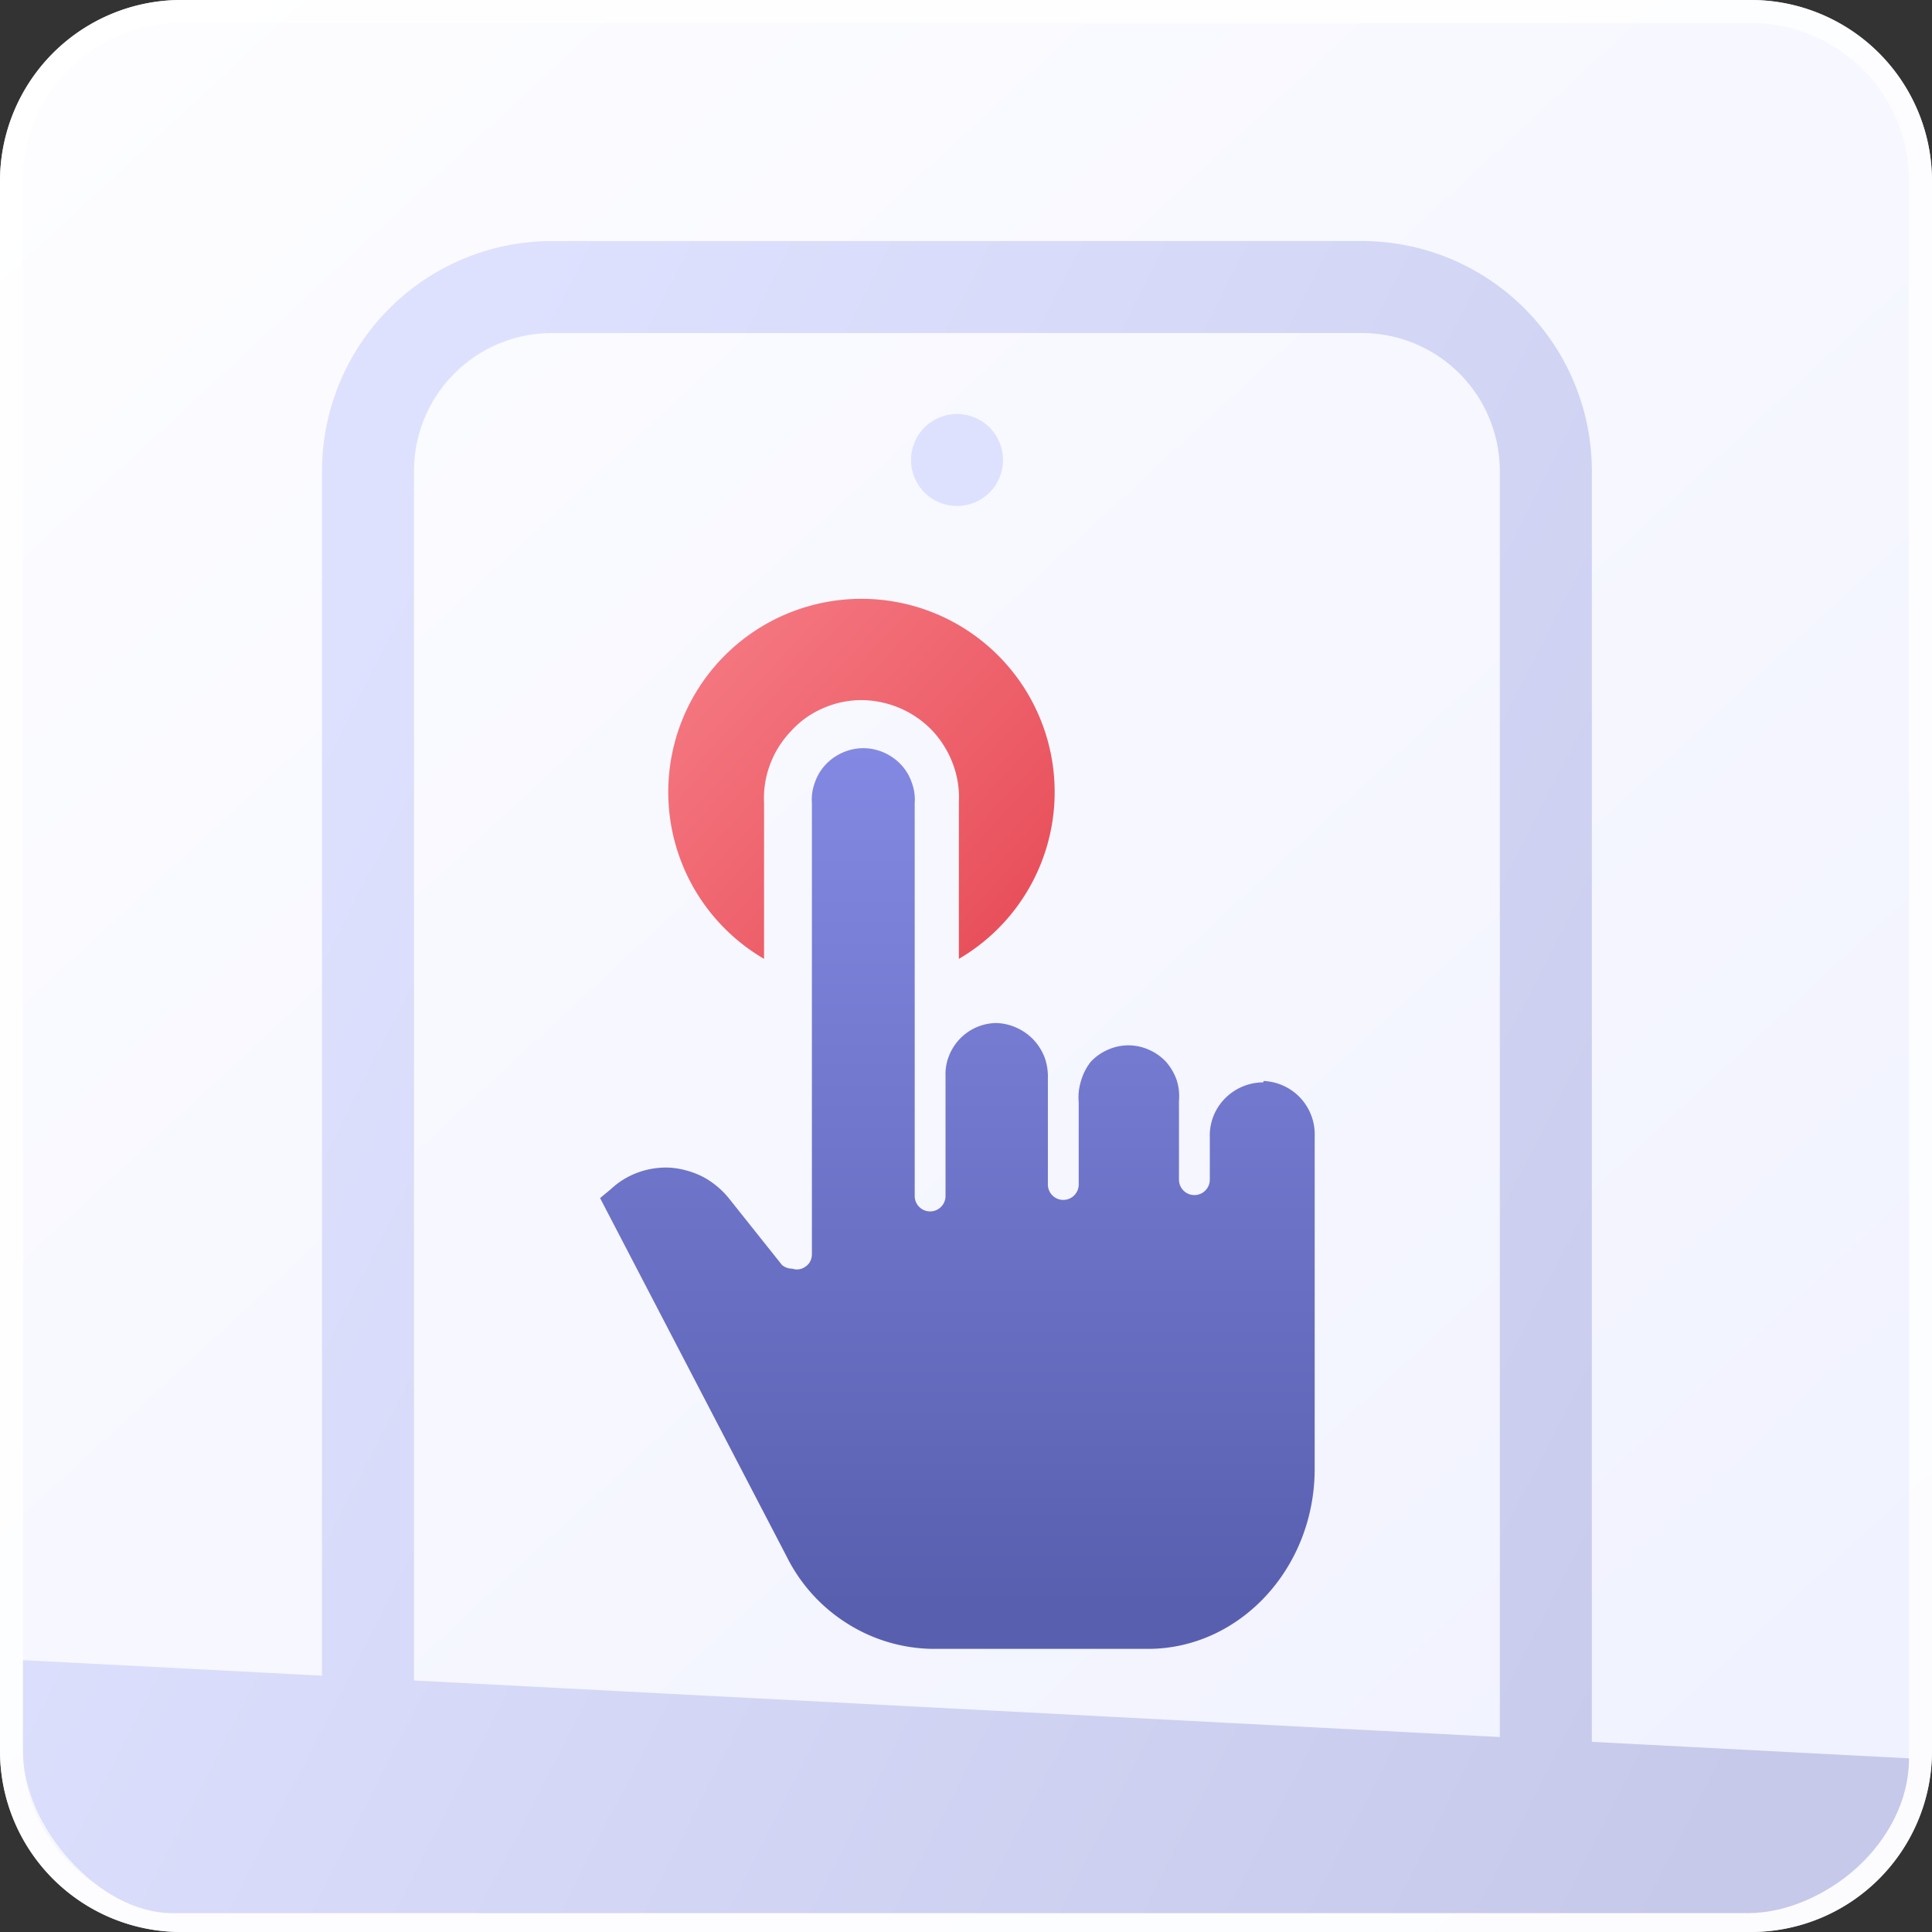 <svg id="aa53229d-ec85-42fa-956c-17ec82350c24" data-name="Слой 1" xmlns="http://www.w3.org/2000/svg" xmlns:xlink="http://www.w3.org/1999/xlink" viewBox="0 0 84 84"><rect x="0" y="0" width="84" height="84" fill="#333333" stroke="none"/><defs><linearGradient id="a7006b2a-fcdc-4f12-ac02-b7539a5a4bd4" x1="4.59" y1="100.44" x2="81.98" y2="16.78" gradientTransform="matrix(1, 0, 0, -1, 0, 102)" gradientUnits="userSpaceOnUse"><stop offset="0" stop-color="#fdfdff"/><stop offset="1" stop-color="#eff1ff"/></linearGradient><linearGradient id="bea3f321-f81c-4b85-8379-5336a72c194b" x1="68.61" y1="9.95" x2="-0.14" y2="45.11" gradientTransform="matrix(1, 0, 0, -1, 0, 102)" gradientUnits="userSpaceOnUse"><stop offset="0" stop-color="#c6c9ea"/><stop offset="1" stop-color="#dee1fe"/></linearGradient><linearGradient id="b1462a91-4a98-4a1d-b065-cbe5ead45942" x1="81.61" y1="35.36" x2="12.86" y2="70.52" xlink:href="#bea3f321-f81c-4b85-8379-5336a72c194b"/><linearGradient id="ae345b07-5c05-4dd4-aa74-edb3d76eb8d3" x1="41.63" y1="69.47" x2="41.63" y2="32.12" gradientTransform="matrix(1, 0, 0, -1, 0, 102)" gradientUnits="userSpaceOnUse"><stop offset="0" stop-color="#8389e2"/><stop offset="1" stop-color="#595faf"/></linearGradient><linearGradient id="b04798d5-62d4-4b24-8644-819e165e72c2" x1="43.71" y1="61.76" x2="28.52" y2="75.82" gradientTransform="matrix(1, 0, 0, -1, 0, 102)" gradientUnits="userSpaceOnUse"><stop offset="0" stop-color="#e8505b"/><stop offset="1" stop-color="#f77e87"/></linearGradient></defs><path d="M7.88,0H76.12A7.88,7.88,0,0,1,84,7.88V76.12A7.88,7.88,0,0,1,76.12,84H7.88A7.88,7.88,0,0,1,0,76.12V7.88A7.88,7.88,0,0,1,7.88,0Z" style="fill:url(#a7006b2a-fcdc-4f12-ac02-b7539a5a4bd4)"/><path d="M7.88.5H76.12A7.37,7.37,0,0,1,83.5,7.88V76.12a7.37,7.37,0,0,1-7.38,7.38H7.88A7.37,7.37,0,0,1,.5,76.12V7.88A7.37,7.37,0,0,1,7.88.5Z" style="fill:none;stroke:#fff;stroke-opacity:0.8"/><path d="M1,72.18v4c0,3.2,3.26,7,6.5,7H76c3.24,0,7-3,7-6.73Z" style="fill:url(#bea3f321-f81c-4b85-8379-5336a72c194b)"/><path d="M18,78V20.48a6,6,0,0,1,6-6H59.21a6,6,0,0,1,6,6V78h4V20.48a10,10,0,0,0-10-10H24a10,10,0,0,0-10,10V78Z" style="fill:url(#b1462a91-4a98-4a1d-b065-cbe5ead45942)"/><path d="M41.61,22a2,2,0,1,0-2-2A2,2,0,0,0,41.61,22Z" style="fill:#dee1fe"/><path d="M54.92,47.06h-.07a2.35,2.35,0,0,0-1.62.73,2.29,2.29,0,0,0-.63,1.65v1.85a.67.67,0,0,1-1.34,0V47.87a2.32,2.32,0,0,0-.1-.91,2.41,2.41,0,0,0-.46-.79,2.22,2.22,0,0,0-.75-.53,2.18,2.18,0,0,0-1.78,0,2.22,2.22,0,0,0-.75.53A2.41,2.41,0,0,0,47,47a2.32,2.32,0,0,0-.1.91V51.5a.67.67,0,0,1-1.34,0V46.87a2.44,2.44,0,0,0-.14-.89,2.38,2.38,0,0,0-.48-.77,2.32,2.32,0,0,0-.73-.52,2.27,2.27,0,0,0-.88-.21h-.07a2.24,2.24,0,0,0-2,1.43,2.11,2.11,0,0,0-.15.86V52a.67.67,0,0,1-1.34,0V34.92a2.12,2.12,0,0,0-.13-.9,2.15,2.15,0,0,0-.47-.78,2.26,2.26,0,0,0-.74-.52,2.2,2.2,0,0,0-1.79,0,2.26,2.26,0,0,0-.74.52,2.15,2.15,0,0,0-.47.78,2.12,2.12,0,0,0-.13.9V54.53a.69.69,0,0,1-.12.39.73.73,0,0,1-.33.24.61.61,0,0,1-.4,0A.69.69,0,0,1,34,55L31.69,52.1a3.71,3.71,0,0,0-1.12-.93,3.82,3.82,0,0,0-1.4-.4,3.55,3.55,0,0,0-1.41.2,3.44,3.44,0,0,0-1.21.74l-.46.38,8.12,15.6a7.22,7.22,0,0,0,2.6,2.88,7.11,7.11,0,0,0,3.72,1.12h9.38c4,0,7.25-3.52,7.25-7.82V49.41A2.32,2.32,0,0,0,54.94,47Z" style="fill:url(#ae345b07-5c05-4dd4-aa74-edb3d76eb8d3)"/><path d="M33.22,41.72v-6.8a4.17,4.17,0,0,1,.26-1.68,4.23,4.23,0,0,1,.91-1.45,4,4,0,0,1,1.4-1,4.13,4.13,0,0,1,1.67-.35,4.3,4.3,0,0,1,3.07,1.32,4.36,4.36,0,0,1,.9,1.45,4.17,4.17,0,0,1,.26,1.68v6.8a8.4,8.4,0,1,0-8.47,0Z" style="fill:url(#b04798d5-62d4-4b24-8644-819e165e72c2)"/></svg>